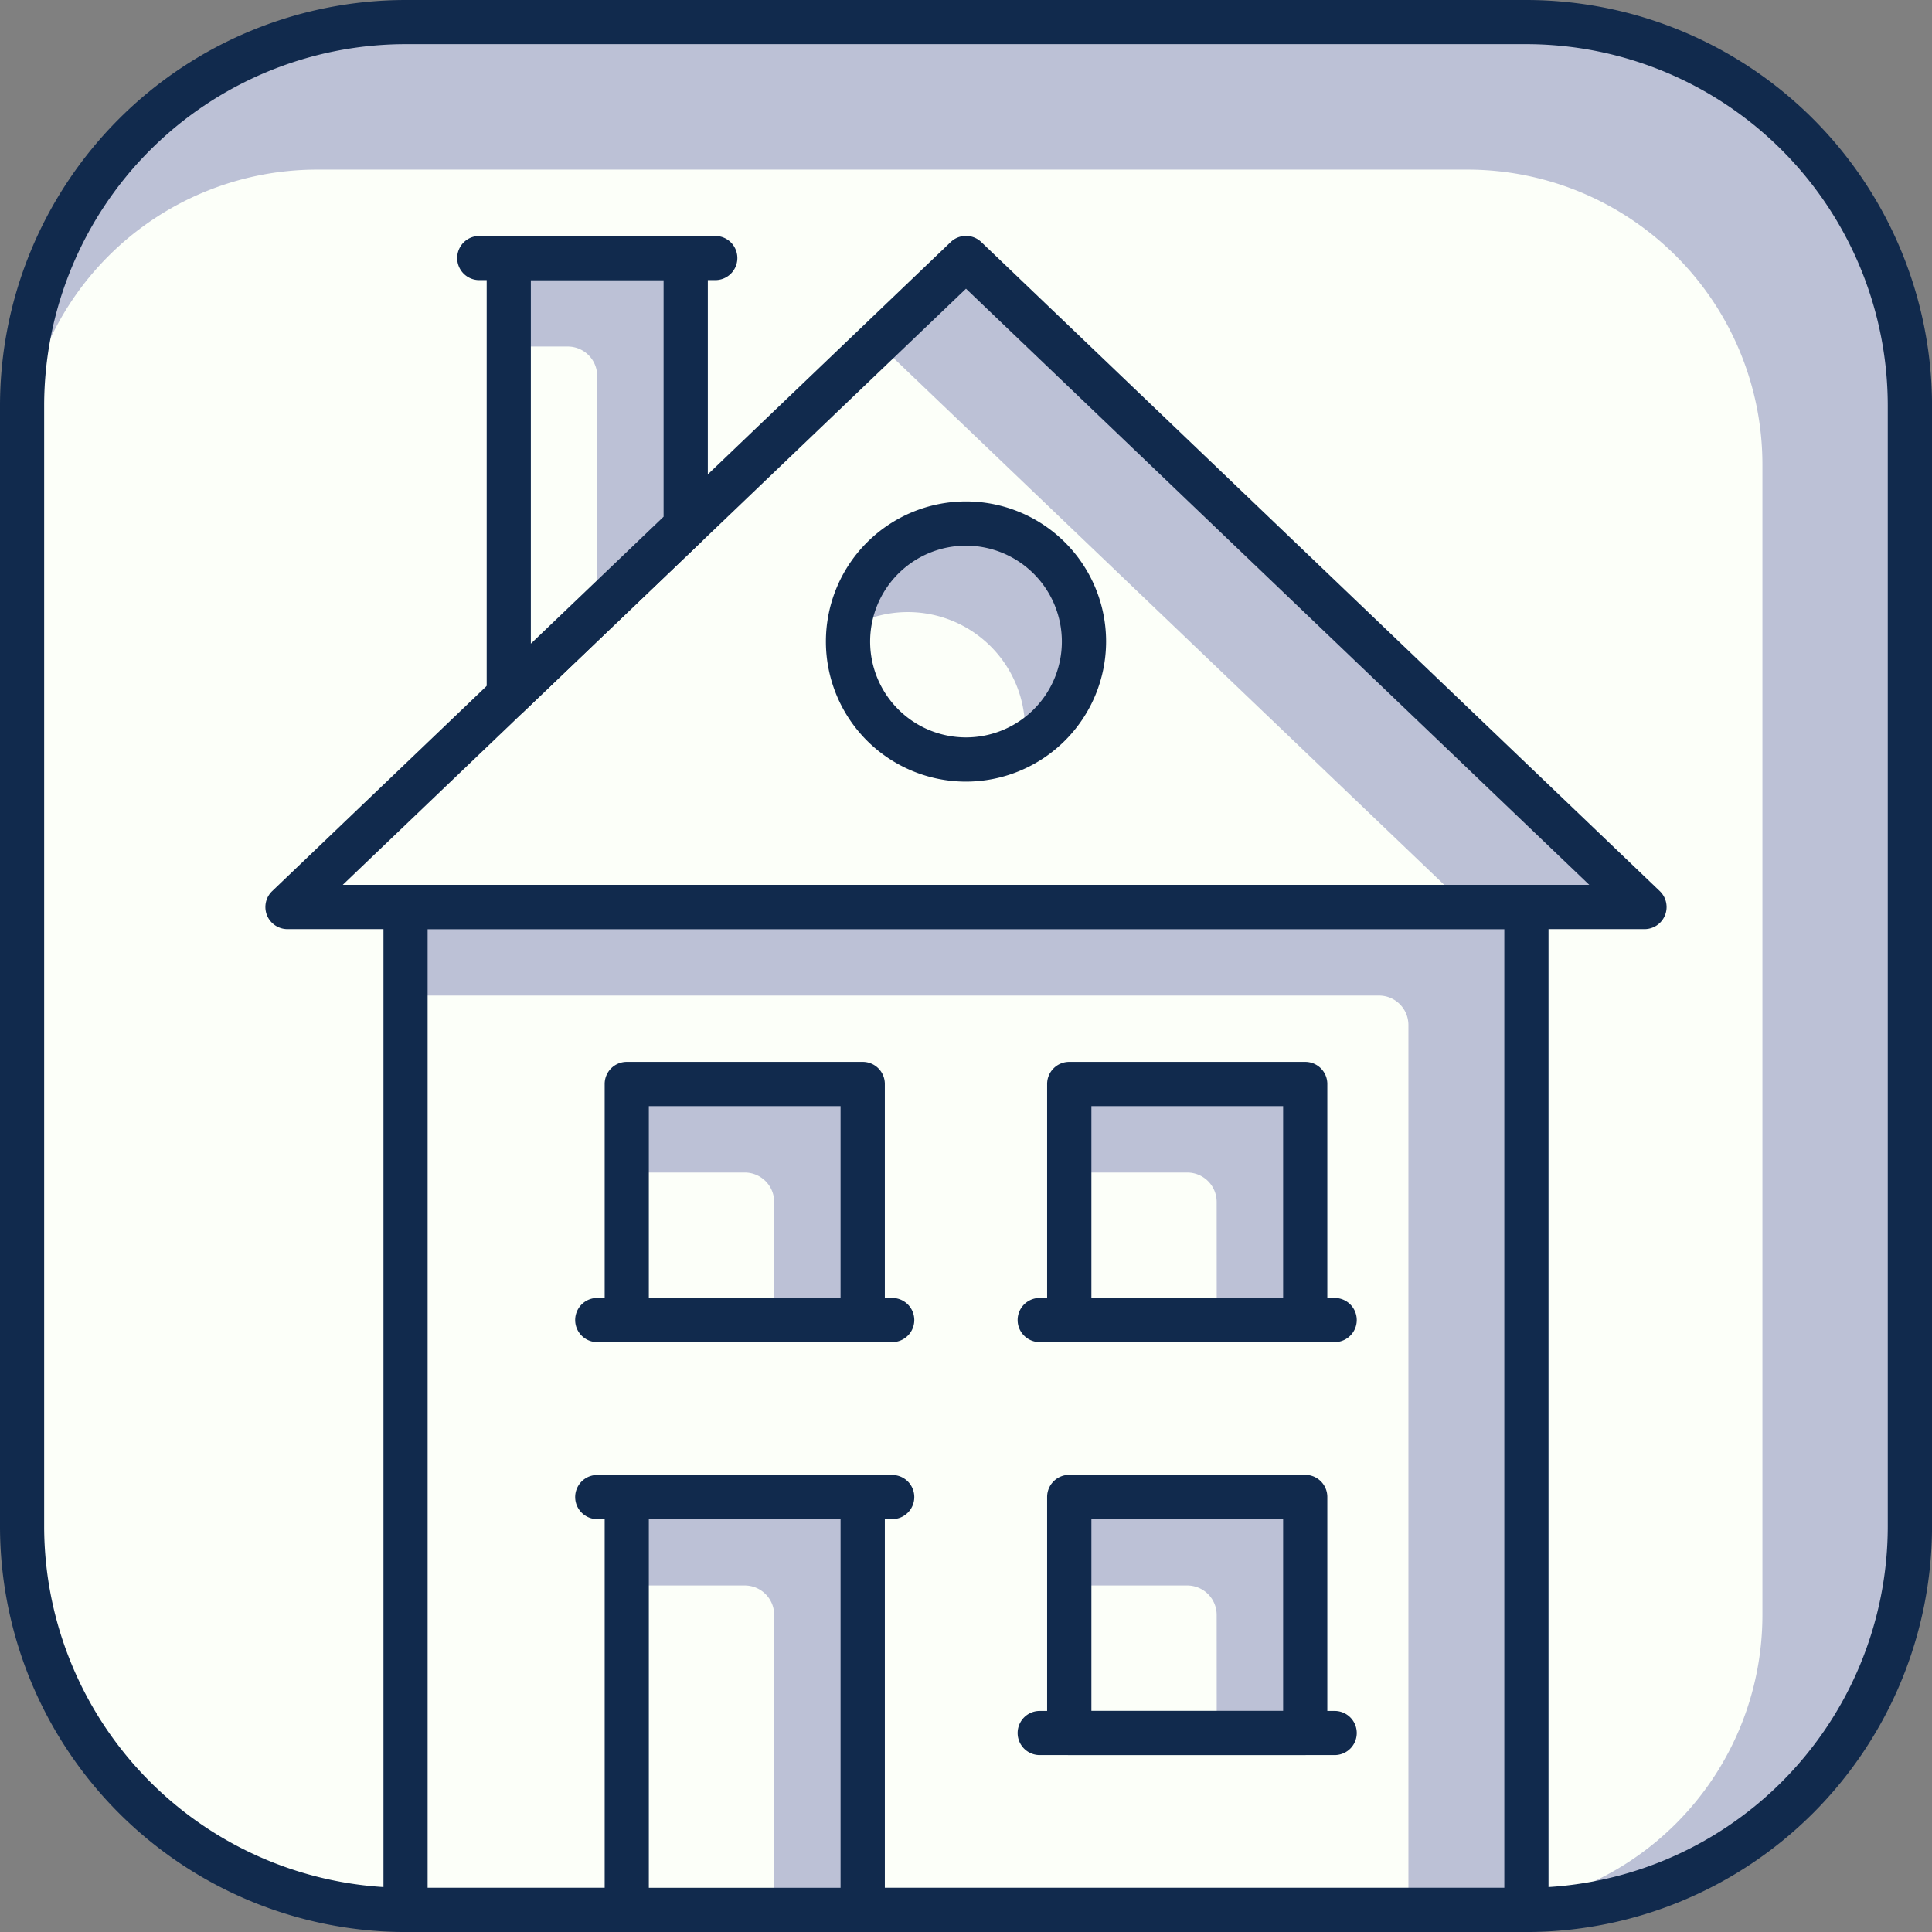 <?xml version="1.0" encoding="UTF-8"?>
<svg xmlns="http://www.w3.org/2000/svg" width="104.998" height="105" viewBox="0 0 104.998 105">
  <rect x="0" y="0" width="104.998" height="105" fill="#808080" stroke="none"/>
  <g id="Group_3162" data-name="Group 3162" transform="translate(-895.5 -121.086)">
    <path id="Path_19038" data-name="Path 19038" d="M82.5,103.344H21.588A20.839,20.839,0,0,1,.749,82.5V21.589A20.839,20.839,0,0,1,21.588.75H82.5a20.839,20.839,0,0,1,20.839,20.839V82.5A20.839,20.839,0,0,1,82.5,103.344" transform="translate(895.952 121.539)" fill="#bcc1d6"></path>
    <path id="Path_19039" data-name="Path 19039" d="M79.3,100.329H21.588A20.839,20.839,0,0,1,.749,79.489V21.78A16.031,16.031,0,0,1,16.779,5.75H79.3a16.032,16.032,0,0,1,16.03,16.03V84.3a16.031,16.031,0,0,1-16.03,16.03" transform="translate(895.952 124.554)" fill="#fcfff9"></path>
    <path id="Path_19040" data-name="Path 19040" d="M82.957,105H22.042A22.066,22.066,0,0,1,0,82.957V22.042A22.066,22.066,0,0,1,22.042,0H82.957A22.066,22.066,0,0,1,105,22.042V82.957A22.066,22.066,0,0,1,82.957,105M22.042,2.4A19.659,19.659,0,0,0,2.4,22.042V82.957a19.659,19.659,0,0,0,19.637,19.637H82.957a19.659,19.659,0,0,0,19.637-19.637V22.042A19.659,19.659,0,0,0,82.957,2.4Z" transform="translate(895.5 121.086)" fill="#112a4d"></path>
    <rect id="Rectangle_4006" data-name="Rectangle 4006" width="60.915" height="54.503" transform="translate(917.54 170.381)" fill="#bcc1d6"></rect>
    <path id="Path_19041" data-name="Path 19041" d="M68.252,83.444h-54.5V33.752h52.9a1.6,1.6,0,0,1,1.6,1.6Z" transform="translate(903.791 141.44)" fill="#fcfff9"></path>
    <path id="Path_19042" data-name="Path 19042" d="M75.117,86.909H14.2a1.2,1.2,0,0,1-1.2-1.2V31.2A1.2,1.2,0,0,1,14.2,30H75.117a1.2,1.2,0,0,1,1.2,1.2v54.5a1.2,1.2,0,0,1-1.2,1.2M15.4,84.5H73.915v-52.1H15.4Z" transform="translate(903.34 139.178)" fill="#112a4d"></path>
    <rect id="Rectangle_4007" data-name="Rectangle 4007" width="12.824" height="22.441" transform="translate(929.563 202.443)" fill="#bcc1d6"></rect>
    <path id="Path_19043" data-name="Path 19043" d="M29.263,71.384H21.249V53.752H27.66a1.6,1.6,0,0,1,1.6,1.6Z" transform="translate(908.314 153.5)" fill="#fcfff9"></path>
    <path id="Path_19044" data-name="Path 19044" d="M34.526,74.847H21.7a1.2,1.2,0,0,1-1.2-1.2V51.2A1.2,1.2,0,0,1,21.7,50H34.526a1.2,1.2,0,0,1,1.2,1.2V73.645a1.2,1.2,0,0,1-1.2,1.2M22.9,72.443h10.42V52.407H22.9Z" transform="translate(907.862 151.239)" fill="#112a4d"></path>
    <path id="Path_19045" data-name="Path 19045" d="M36.732,52.407H20.7a1.2,1.2,0,1,1,0-2.4h16.03a1.2,1.2,0,1,1,0,2.4" transform="translate(907.259 151.239)" fill="#112a4d"></path>
    <rect id="Rectangle_4008" data-name="Rectangle 4008" width="12.824" height="12.824" transform="translate(953.61 180)" fill="#bcc1d6"></rect>
    <path id="Path_19046" data-name="Path 19046" d="M44.265,47.766H36.25V39.751h6.412a1.6,1.6,0,0,1,1.6,1.6Z" transform="translate(917.36 145.058)" fill="#fcfff9"></path>
    <path id="Path_19047" data-name="Path 19047" d="M49.528,51.23H36.7a1.2,1.2,0,0,1-1.2-1.2V37.2A1.2,1.2,0,0,1,36.7,36H49.528a1.2,1.2,0,0,1,1.2,1.2V50.028a1.2,1.2,0,0,1-1.2,1.2m-11.622-2.4h10.42V38.406H37.906Z" transform="translate(916.908 142.796)" fill="#112a4d"></path>
    <path id="Path_19048" data-name="Path 19048" d="M51.734,46.406H35.7a1.2,1.2,0,0,1,0-2.4h16.03a1.2,1.2,0,0,1,0,2.4" transform="translate(916.305 147.62)" fill="#112a4d"></path>
    <rect id="Rectangle_4009" data-name="Rectangle 4009" width="12.824" height="12.824" transform="translate(953.61 202.443)" fill="#bcc1d6"></rect>
    <path id="Path_19049" data-name="Path 19049" d="M44.265,61.767H36.25V53.752h6.412a1.6,1.6,0,0,1,1.6,1.6Z" transform="translate(917.36 153.5)" fill="#fcfff9"></path>
    <path id="Path_19050" data-name="Path 19050" d="M49.528,65.231H36.7a1.2,1.2,0,0,1-1.2-1.2V51.2A1.2,1.2,0,0,1,36.7,50H49.528a1.2,1.2,0,0,1,1.2,1.2V64.029a1.2,1.2,0,0,1-1.2,1.2m-11.622-2.4h10.42V52.407H37.906Z" transform="translate(916.908 151.239)" fill="#112a4d"></path>
    <path id="Path_19051" data-name="Path 19051" d="M51.734,60.407H35.7a1.2,1.2,0,0,1,0-2.4h16.03a1.2,1.2,0,0,1,0,2.4" transform="translate(916.305 156.063)" fill="#112a4d"></path>
    <rect id="Rectangle_4010" data-name="Rectangle 4010" width="12.824" height="12.824" transform="translate(929.563 180)" fill="#bcc1d6"></rect>
    <path id="Path_19052" data-name="Path 19052" d="M29.263,47.766H21.249V39.751H27.66a1.6,1.6,0,0,1,1.6,1.6Z" transform="translate(908.314 145.058)" fill="#fcfff9"></path>
    <path id="Path_19053" data-name="Path 19053" d="M34.526,51.23H21.7a1.2,1.2,0,0,1-1.2-1.2V37.2A1.2,1.2,0,0,1,21.7,36H34.526a1.2,1.2,0,0,1,1.2,1.2V50.028a1.2,1.2,0,0,1-1.2,1.2M22.9,48.825h10.42V38.406H22.9Z" transform="translate(907.862 142.796)" fill="#112a4d"></path>
    <path id="Path_19054" data-name="Path 19054" d="M36.732,46.406H20.7a1.2,1.2,0,0,1,0-2.4h16.03a1.2,1.2,0,1,1,0,2.4" transform="translate(907.259 147.62)" fill="#112a4d"></path>
    <path id="Path_19055" data-name="Path 19055" d="M46.619,8.748,9.749,44.016H83.488Z" transform="translate(901.379 126.362)" fill="#bcc1d6"></path>
    <path id="Path_19056" data-name="Path 19056" d="M41.81,11.618,9.749,42.286H73.87Z" transform="translate(901.379 128.093)" fill="#fcfff9"></path>
    <path id="Path_19057" data-name="Path 19057" d="M83.942,45.671H10.2A1.2,1.2,0,0,1,9.371,43.6L46.24,8.331a1.2,1.2,0,0,1,1.662,0L84.772,43.6a1.2,1.2,0,0,1-.83,2.071M13.2,43.266H80.946l-33.874-32.4Z" transform="translate(900.927 125.91)" fill="#112a4d"></path>
    <path id="Path_19058" data-name="Path 19058" d="M41.573,24.161a6.412,6.412,0,1,1-6.412-6.412,6.411,6.411,0,0,1,6.412,6.412" transform="translate(912.837 131.79)" fill="#fcfff9"></path>
    <path id="Path_19059" data-name="Path 19059" d="M41.544,24.161A6.4,6.4,0,0,0,28.8,23.406a6.369,6.369,0,0,1,9.541,5.566,6.208,6.208,0,0,1-.075.755,6.389,6.389,0,0,0,3.281-5.566" transform="translate(912.866 131.79)" fill="#bcc1d6"></path>
    <path id="Path_19060" data-name="Path 19060" d="M35.614,32.228a7.614,7.614,0,1,1,7.614-7.614,7.623,7.623,0,0,1-7.614,7.614m0-12.824a5.21,5.21,0,1,0,5.21,5.21,5.216,5.216,0,0,0-5.21-5.21" transform="translate(912.385 131.337)" fill="#112a4d"></path>
    <path id="Path_19061" data-name="Path 19061" d="M26.866,23.318l-9.618,9.2V8.748h9.618Z" transform="translate(905.901 126.362)" fill="#bcc1d6"></path>
    <path id="Path_19062" data-name="Path 19062" d="M22.057,26.11l-4.809,4.6V11.748h3.206a1.6,1.6,0,0,1,1.6,1.6Z" transform="translate(905.901 128.171)" fill="#fcfff9"></path>
    <path id="Path_19063" data-name="Path 19063" d="M17.7,34.172a1.2,1.2,0,0,1-1.2-1.2V9.2A1.2,1.2,0,0,1,17.7,8h9.618a1.2,1.2,0,0,1,1.2,1.2V23.77a1.2,1.2,0,0,1-.372.869l-9.618,9.2a1.2,1.2,0,0,1-.83.333M18.9,10.4V30.157l7.214-6.9V10.4ZM27.319,23.77h0Z" transform="translate(905.45 125.91)" fill="#112a4d"></path>
    <path id="Path_19064" data-name="Path 19064" d="M29.526,10.4H16.7a1.2,1.2,0,1,1,0-2.4H29.526a1.2,1.2,0,0,1,0,2.4" transform="translate(904.847 125.91)" fill="#112a4d"></path>
    <rect id="Rectangle_4011" data-name="Rectangle 4011" width="104.998" height="105" transform="translate(895.5 121.086)" fill="none"></rect>
  </g>
</svg>
